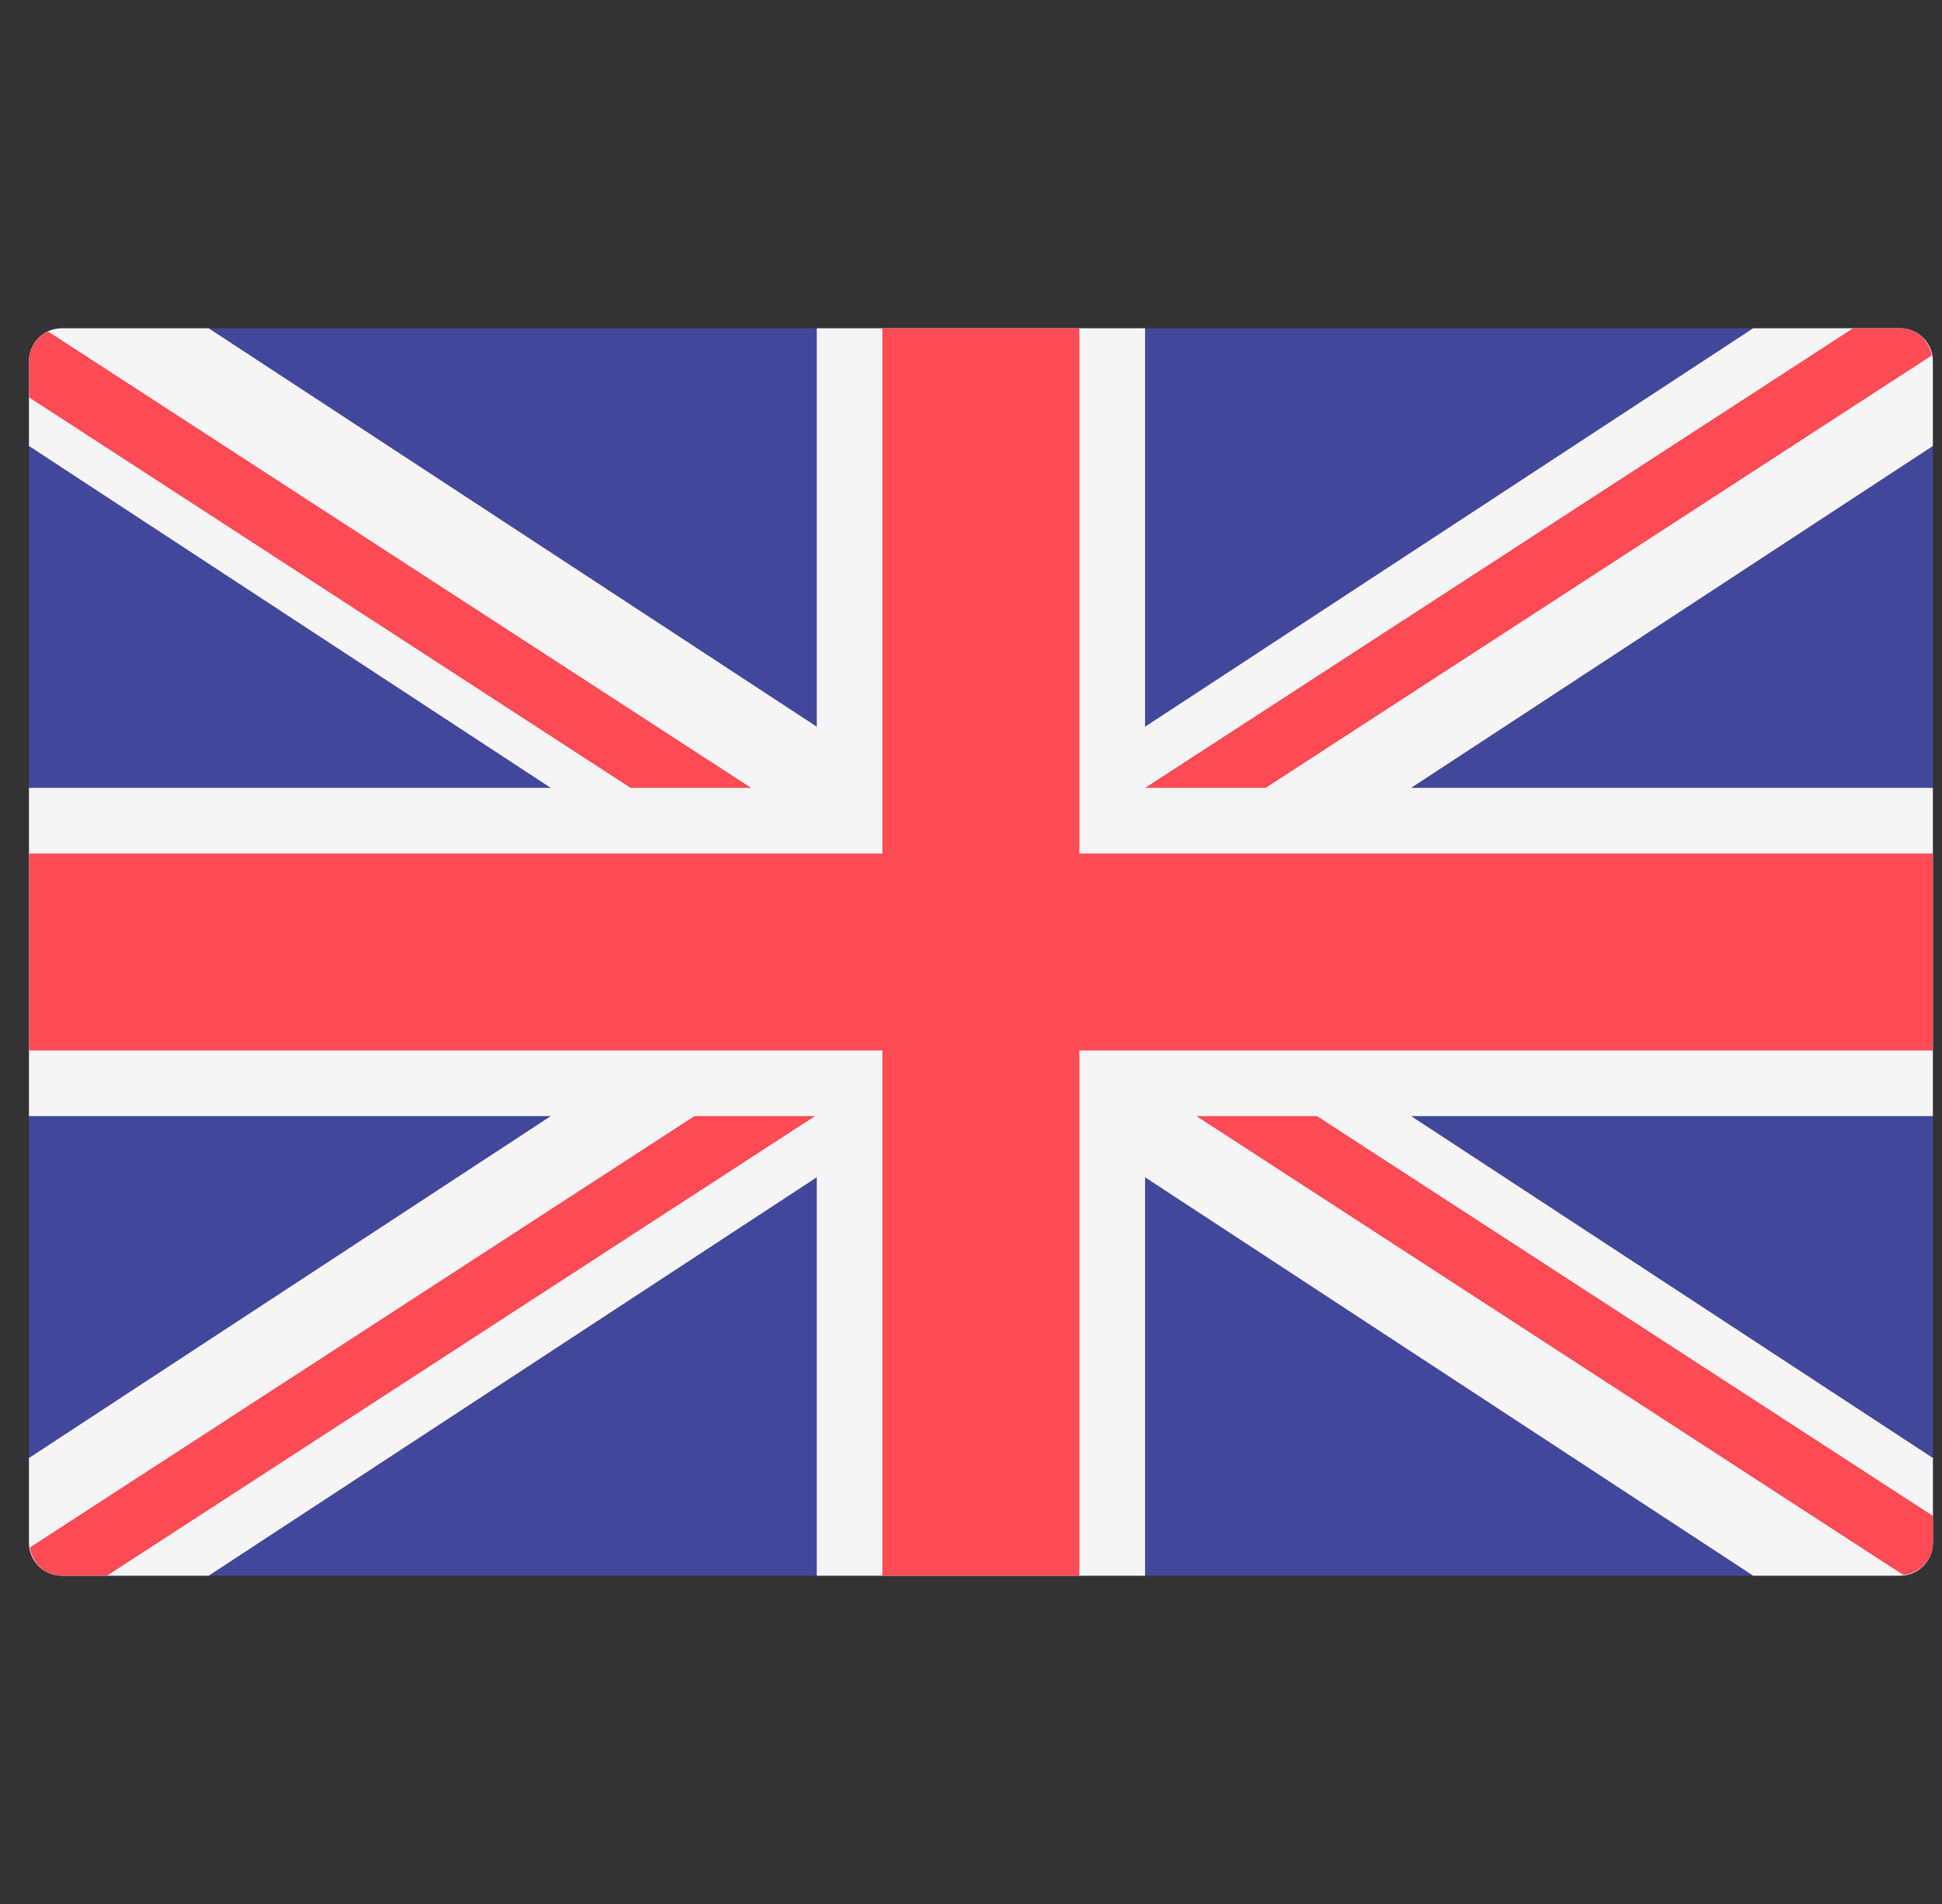 <svg width="51" height="50" viewBox="0 0 51 50" fill="none" xmlns="http://www.w3.org/2000/svg">
<rect x="0" y="0" width="51" height="50" fill="#333333" stroke="none"/>
<g clip-path="url(#clip0_10270_63838)">
<path d="M49.898 41.379H1.623C1.147 41.379 0.761 40.993 0.761 40.517V9.483C0.761 9.007 1.147 8.621 1.623 8.621H49.898C50.374 8.621 50.761 9.007 50.761 9.483V40.517C50.76 40.993 50.374 41.379 49.898 41.379Z" fill="#41479B"/>
<path d="M50.76 9.483C50.76 9.007 50.374 8.621 49.898 8.621H46.041L30.071 19.084V8.621H21.45V19.084L5.48 8.621H1.623C1.147 8.621 0.761 9.007 0.761 9.483V11.712L14.463 20.689H0.761V29.31H14.463L0.761 38.288V40.517C0.761 40.993 1.147 41.379 1.623 41.379H5.48L21.45 30.916V41.379H30.071V30.916L46.042 41.379H49.898C50.375 41.379 50.761 40.993 50.761 40.517V38.288L37.059 29.31H50.76V20.69H37.058L50.76 11.712V9.483Z" fill="#F5F5F5"/>
<path d="M50.76 22.414H28.347V8.621H23.174V22.414H0.761V27.586H23.174V41.379H28.347V27.586H50.76V22.414Z" fill="#FF4B55"/>
<path d="M18.236 29.31L0.785 40.638C0.846 41.054 1.19 41.379 1.623 41.379H2.81L21.403 29.31H18.236V29.31Z" fill="#FF4B55"/>
<path d="M34.588 29.31H31.421L49.987 41.361C50.42 41.315 50.761 40.962 50.761 40.517V39.808L34.588 29.31Z" fill="#FF4B55"/>
<path d="M0.761 10.434L16.56 20.69H19.727L1.264 8.705C0.969 8.842 0.761 9.136 0.761 9.483V10.434Z" fill="#FF4B55"/>
<path d="M33.239 20.69L50.731 9.335C50.659 8.932 50.323 8.621 49.899 8.621H48.664L30.072 20.69H33.239Z" fill="#FF4B55"/>
</g>
<defs>
<clipPath id="clip0_10270_63838">
<rect width="50" height="50" fill="white" transform="translate(0.76)"/>
</clipPath>
</defs>
</svg>

